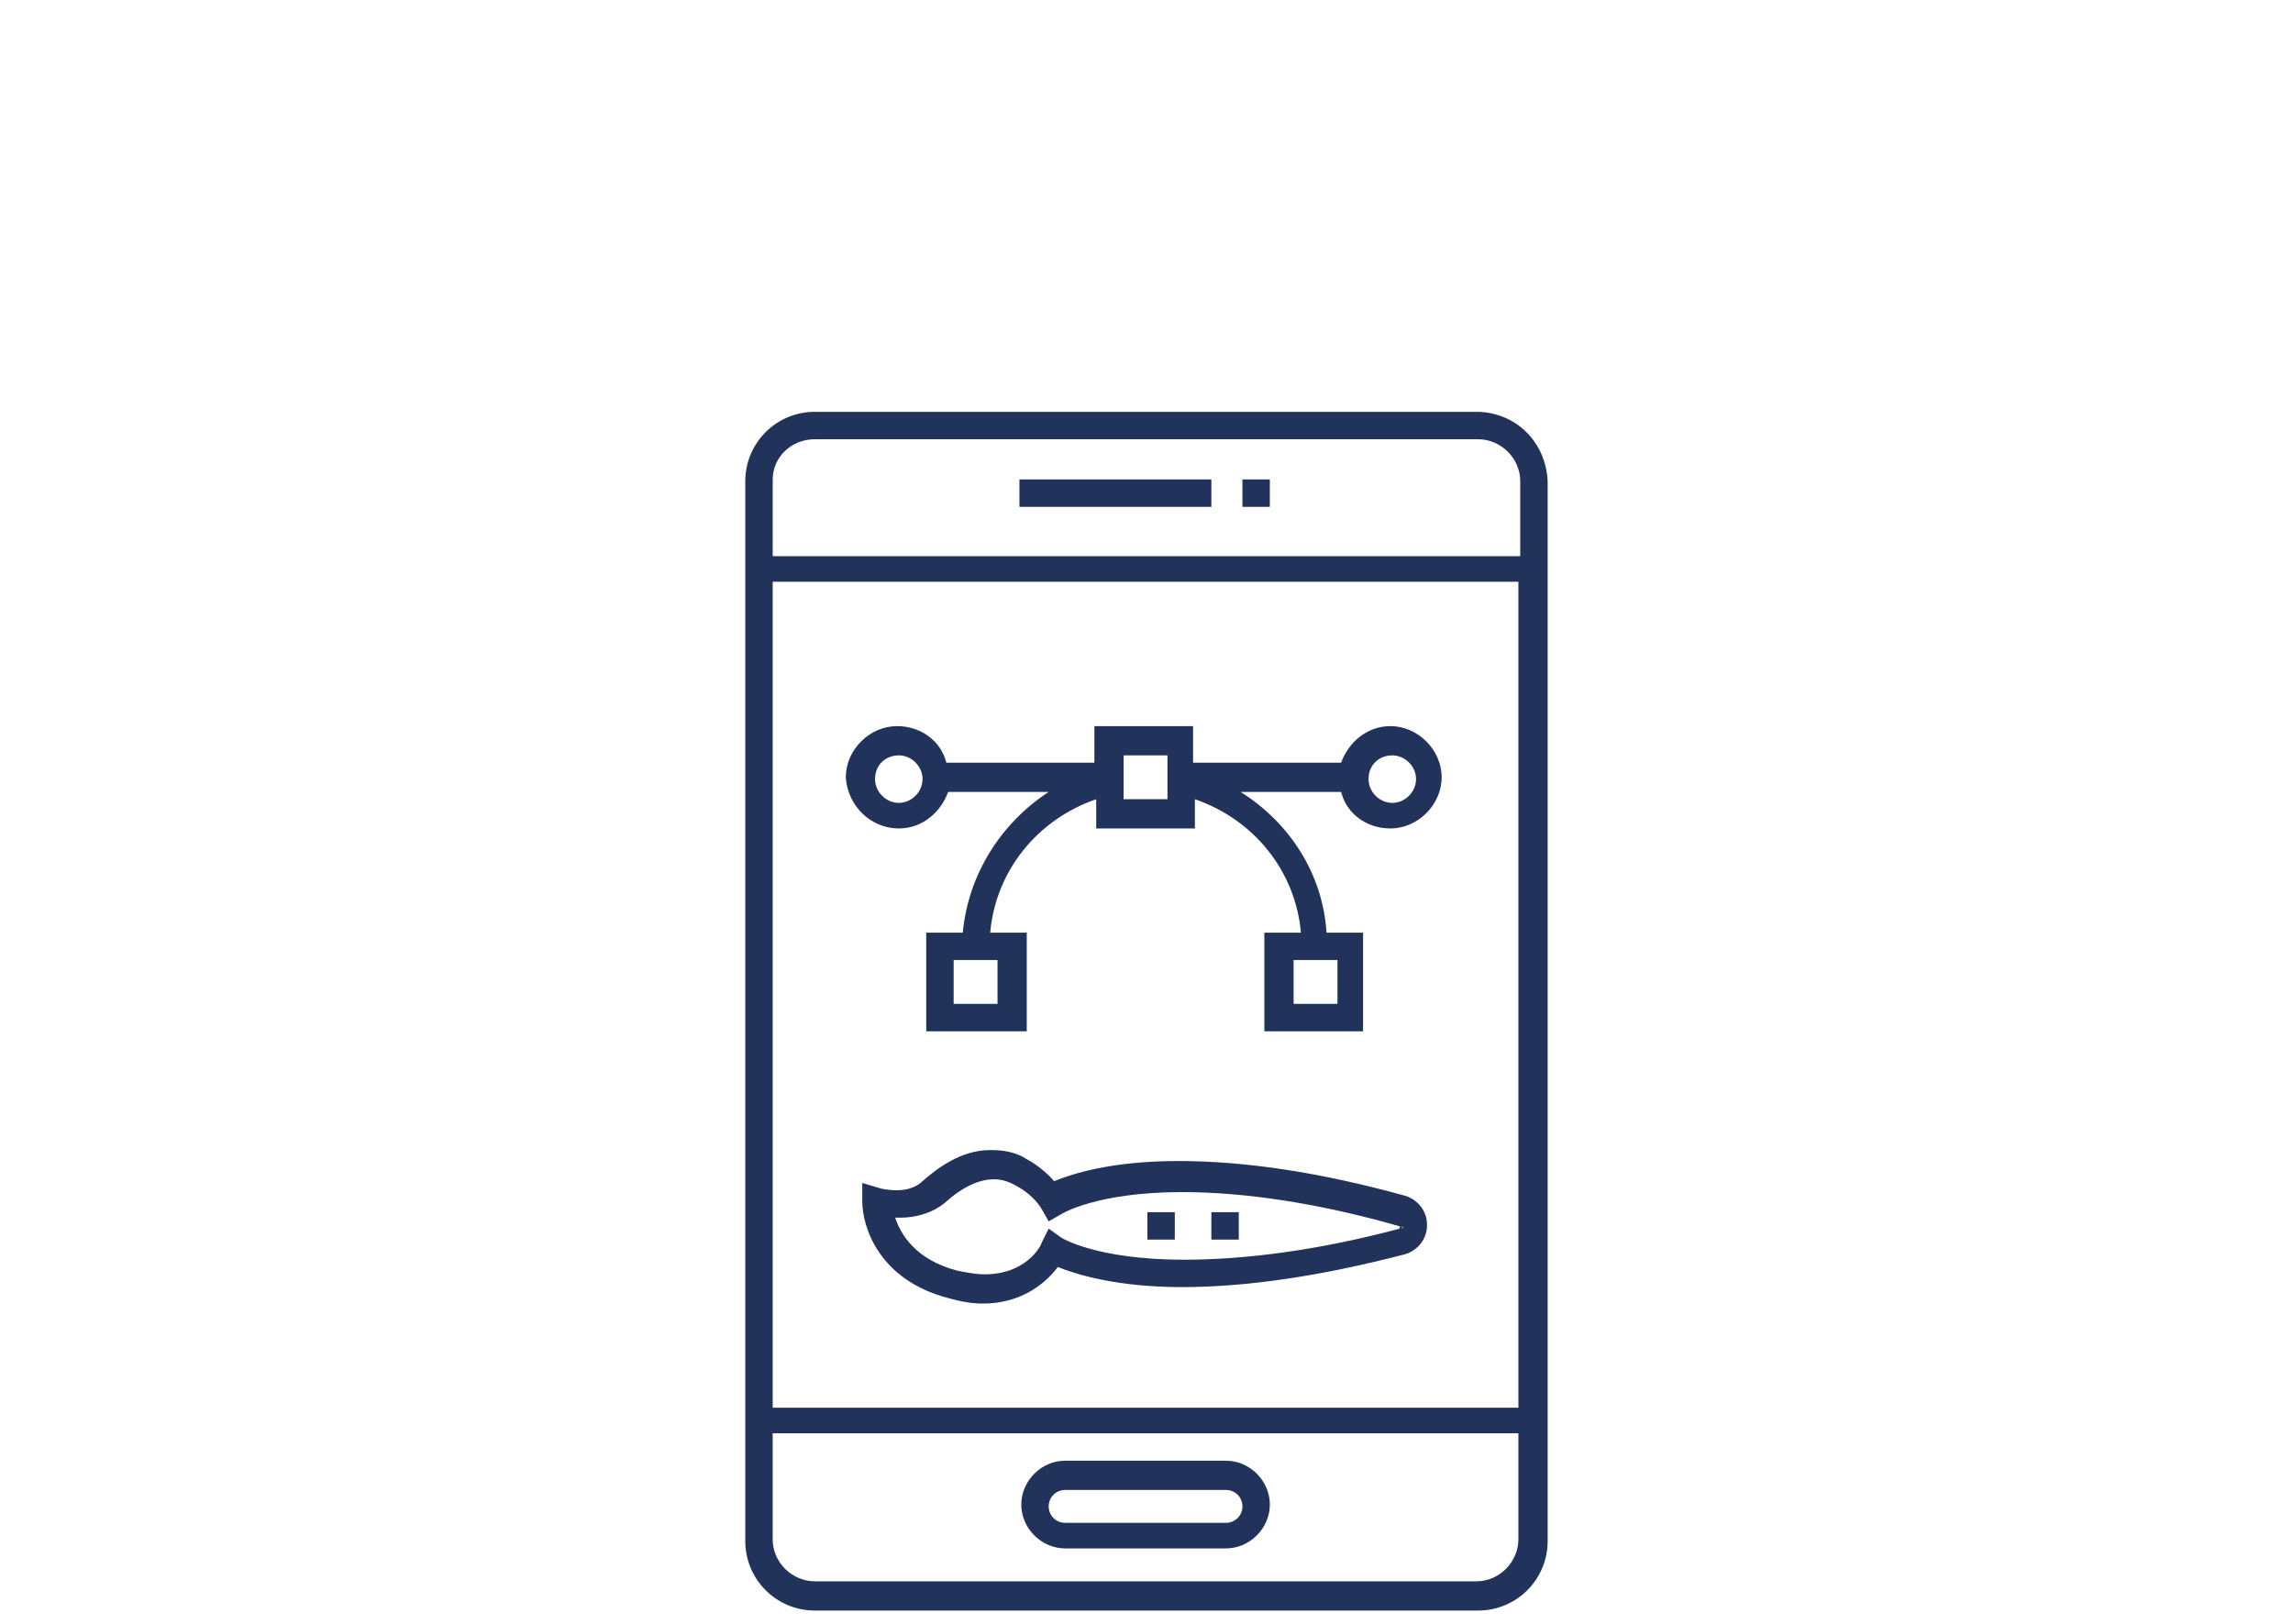 <?xml version="1.0" encoding="UTF-8" standalone="no"?>
<!DOCTYPE svg PUBLIC "-//W3C//DTD SVG 1.1//EN" "http://www.w3.org/Graphics/SVG/1.1/DTD/svg11.dtd">
<svg width="100%" height="100%" viewBox="0 0 802 568" version="1.1" xmlns="http://www.w3.org/2000/svg" xmlns:xlink="http://www.w3.org/1999/xlink" xml:space="preserve" xmlns:serif="http://www.serif.com/" style="fill-rule:evenodd;clip-rule:evenodd;stroke-linejoin:round;stroke-miterlimit:2;">
    <g transform="matrix(0.742,0,0,0.742,140.971,145.353)">
        <rect x="290.55" y="30.152" width="90.461" height="12.922" style="fill:rgb(33,50,91);fill-rule:nonzero;"/>
        <rect x="395.66" y="30.152" width="12.922" height="12.922" style="fill:rgb(33,50,91);fill-rule:nonzero;"/>
        <path d="M505.94,-1.723L194.06,-1.723C175.966,-1.723 161.322,12.922 161.322,31.015L161.322,530.705C161.322,548.799 175.967,563.443 194.06,563.443L506.8,563.443C524.894,563.443 539.538,548.798 539.538,530.705L539.538,31.015C538.675,12.062 524.03,-1.723 505.936,-1.723L505.94,-1.723ZM194.06,11.199L506.8,11.199C517.14,11.199 526.616,19.817 526.616,31.015L526.616,66.339L174.246,66.339L174.246,30.151C174.246,19.815 182.863,11.198 194.062,11.198L194.06,11.199ZM525.75,78.398L525.75,467.808L174.24,467.812L174.24,78.392L525.75,78.398ZM505.934,549.658L194.054,549.658C183.714,549.658 174.238,541.041 174.238,529.842L174.238,479.873L525.748,479.873L525.748,529.842C525.748,540.182 517.131,549.658 505.932,549.658L505.934,549.658Z" style="fill:rgb(33,50,91);fill-rule:nonzero;"/>
        <path d="M387.91,492.8L312.094,492.8C300.895,492.8 291.418,502.277 291.418,513.476C291.418,524.675 300.895,534.152 312.094,534.152L387.91,534.152C399.109,534.152 408.586,524.675 408.586,513.476C408.59,502.277 399.113,492.8 387.91,492.8ZM387.91,522.093L312.094,522.093C307.785,522.093 304.34,518.648 304.34,514.339C304.34,510.03 307.785,506.585 312.094,506.585L387.91,506.585C392.219,506.585 395.664,510.03 395.664,514.339C395.664,518.644 392.219,522.093 387.91,522.093Z" style="fill:rgb(33,50,91);fill-rule:nonzero;"/>
        <path d="M233.69,194.71C244.889,194.71 253.506,186.956 256.952,177.48L304.335,177.48C281.937,192.125 266.429,216.25 263.843,243.82L246.613,243.82L246.613,290.343L294,290.343L294,243.82L276.77,243.82C279.356,214.527 299.168,190.406 326.739,180.929L326.739,194.714L373.262,194.714L373.262,180.925C400.832,190.402 420.645,214.527 423.231,243.816L406.001,243.82L406.001,290.343L452.524,290.343L452.524,243.82L435.294,243.82C433.571,216.25 418.064,192.129 394.802,177.48L442.185,177.48C444.771,187.82 454.247,194.71 465.447,194.71C478.369,194.71 489.572,183.511 489.572,170.585C489.572,157.663 478.373,146.46 465.447,146.46C454.248,146.46 445.631,154.214 442.185,163.69L372.4,163.69L372.4,146.46L325.877,146.46L325.877,163.69L256.092,163.69C253.506,153.35 244.03,146.46 232.83,146.46C219.908,146.46 208.705,157.659 208.705,170.585C209.572,184.374 220.771,194.71 233.693,194.71L233.69,194.71ZM281.077,277.417L259.538,277.417L259.538,256.741L280.214,256.741L280.214,277.417L281.077,277.417ZM440.457,277.417L419.781,277.417L419.781,256.741L440.457,256.741L440.457,277.417ZM466.305,160.247C472.336,160.247 477.504,165.415 477.504,171.446C477.504,177.477 472.336,182.645 466.305,182.645C460.274,182.645 455.106,177.477 455.106,171.446C455.106,164.555 460.274,160.247 466.305,160.247ZM339.655,160.247L360.331,160.247L360.331,180.923L339.655,180.923L339.655,160.247ZM233.685,160.247C239.716,160.247 244.884,165.415 244.884,171.446C244.884,177.477 239.716,182.645 233.685,182.645C227.654,182.645 222.486,177.477 222.486,171.446C222.486,164.555 227.654,160.247 233.685,160.247Z" style="fill:rgb(33,50,91);fill-rule:nonzero;"/>
        <path d="M472.34,367.88C431.848,356.681 396.524,351.509 365.51,351.509C333.635,351.509 315.541,357.54 306.924,360.986C300.893,354.095 294.002,350.646 294.002,350.646C288.834,347.2 282.803,346.337 276.772,346.337C262.987,346.337 251.788,354.954 244.897,360.982C242.311,363.568 238.006,365.291 232.835,365.291C228.526,365.291 225.081,364.427 225.081,364.427L216.464,361.841L216.464,370.459C216.464,382.521 224.218,407.506 256.956,416.119C262.987,417.841 268.155,418.705 273.327,418.705C292.28,418.705 303.479,408.365 308.651,401.475C317.268,404.92 336.221,410.951 367.237,410.951C397.389,410.951 432.714,405.783 472.347,395.443C475.792,394.58 482.687,390.275 482.687,381.658C482.679,373.053 475.788,368.744 472.343,367.881L472.34,367.88ZM469.754,383.388C430.984,393.728 396.524,398.033 368.094,398.033C326.739,398.033 310.371,387.693 310.371,387.693L304.34,383.384L300.895,390.275C300.895,391.138 294.004,404.92 274.188,404.92C269.879,404.92 265.57,404.057 261.266,403.197C241.45,398.029 234.559,385.967 231.973,378.213L234.559,378.213C242.312,378.213 250.067,375.627 255.235,371.323C263.852,363.569 271.606,360.124 278.496,360.124C281.942,360.124 285.387,360.987 289.696,363.569C289.696,363.569 296.586,367.014 300.895,373.909L304.34,379.94L310.371,376.495C310.371,376.495 326.742,366.155 367.234,366.155C396.527,366.155 431.851,371.323 470.614,382.526C470.614,382.526 471.477,382.526 471.477,383.389C469.751,381.666 469.751,382.53 469.751,383.389L469.754,383.388Z" style="fill:rgb(33,50,91);fill-rule:nonzero;"/>
        <rect x="381.02" y="375.63" width="12.922" height="12.922" style="fill:rgb(33,50,91);fill-rule:nonzero;"/>
        <rect x="350.86" y="375.63" width="12.922" height="12.922" style="fill:rgb(33,50,91);fill-rule:nonzero;"/>
    </g>
</svg>
